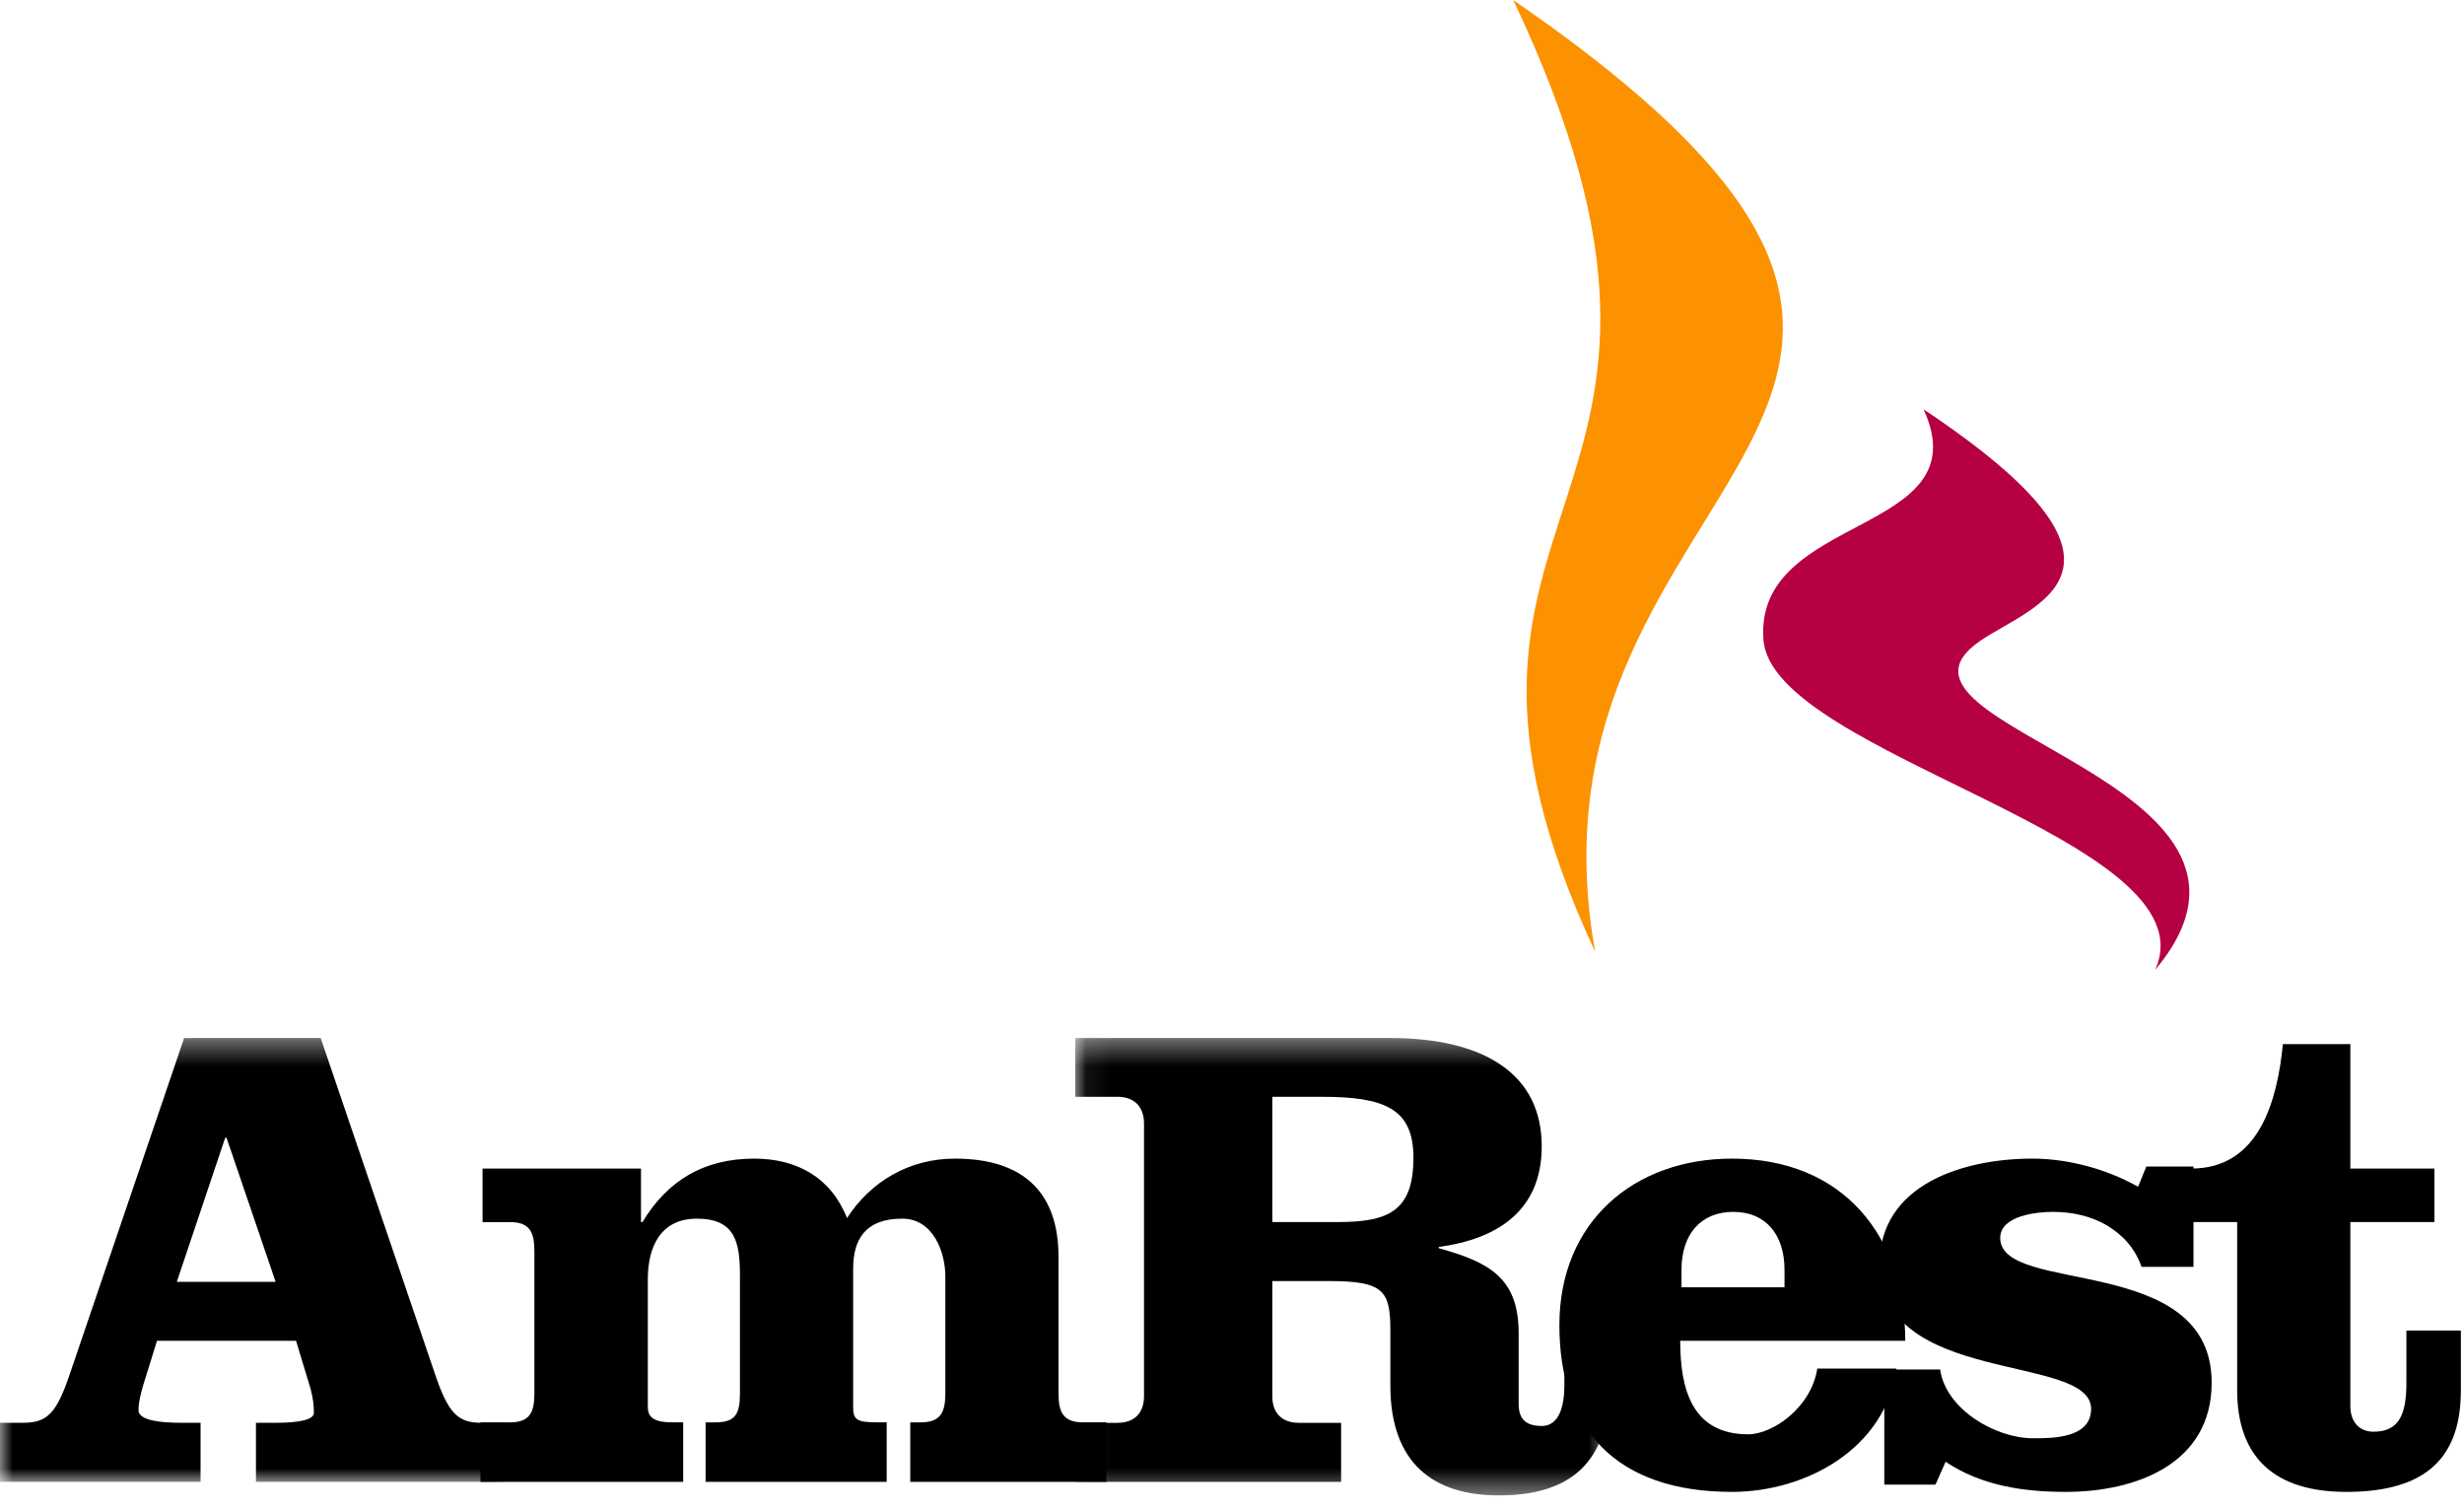 <svg width="98" height="60" xmlns="http://www.w3.org/2000/svg" xmlns:xlink="http://www.w3.org/1999/xlink"><defs><path id="a" d="M0 .374v17.653h20.082V.374H0z"/><path id="c" d="M.071 18.567h21.27V.374H.071v18.193z"/></defs><g fill="none" fill-rule="evenodd"><path d="M85.715 38.576c2.35-5.202-15.227-8.531-15.576-13.123-.397-5.071 8.672-4.133 6.368-9.172 9.65 6.424 4.302 7.79 2.237 9.216-4.934 3.414 13.327 5.507 6.971 13.079" fill="#B50043"/><g transform="translate(0 40.908)"><mask id="b" fill="#fff"><use xlink:href="#a"/></mask><path d="M12.754.374l4.531 13.317c.545 1.628.925 1.987 1.874 1.987h.923v2.349H10.18v-2.349h.81c.819 0 1.494-.103 1.494-.392 0-.27-.025-.557-.13-.955l-.58-1.914h-5.53l-.331 1.066c-.296.927-.404 1.322-.404 1.698 0 .422.953.497 1.682.497h.786v2.349H0v-2.349h.92c.952 0 1.33-.36 1.873-1.987L7.324.374h5.43zm-5.722 9.7h3.931L9.01 4.344h-.054l-1.924 5.73z" fill="#000" mask="url(#b)"/></g><path d="M25.494 46.475v2.129h.058c.999-1.652 2.434-2.524 4.448-2.524 1.704 0 3.06.763 3.687 2.366.953-1.472 2.493-2.366 4.289-2.366 2.794 0 4.124 1.407 4.124 3.908v5.435c0 .75.193 1.146.98 1.146h.923v2.366h-7.799V56.57h.409c.794 0 .986-.397.986-1.146V50.76c0-.928-.464-2.292-1.714-2.292-1.47 0-1.953.827-1.953 1.99v5.5c0 .505.135.611.977.611h.357v2.366h-7.202V56.57h.386c.788 0 .98-.323.98-1.146V50.76c0-1.328-.165-2.292-1.714-2.292-1.467 0-1.95 1.154-1.95 2.404v5.085c0 .371.185.612.973.612h.434v2.366H19.11V56.57h1.172c.788 0 .972-.397.972-1.146v-5.672c0-.747-.184-1.147-.972-1.147h-1.09v-2.129h6.302z" fill="#000"/><g transform="translate(42.693 40.908)"><mask id="d" fill="#fff"><use xlink:href="#c"/></mask><path d="M2.808 3.781c0-.669-.38-1.068-1.059-1.068H.071V.374h12.505c3.8 0 6.05 1.459 6.05 4.305 0 2.547-1.737 3.686-4.095 4.006v.05c2.038.563 3.177 1.2 3.177 3.388v2.797c0 .5.18.885.919.885.705 0 .9-.815.9-1.63V13.1h1.814v.911c0 2.577-.928 4.556-4.421 4.556-2.582 0-4.315-1.257-4.315-4.376V12.01c0-1.6-.27-1.969-2.47-1.969H7.91v4.58c0 .666.378 1.059 1.06 1.059h1.677v2.348H.094V15.68h1.655c.68 0 1.059-.393 1.059-1.059V3.781zM7.91 7.695h2.605c2.006 0 3.008-.429 3.008-2.562 0-1.96-1.16-2.42-3.656-2.42H7.91v4.982z" fill="#000" mask="url(#d)"/></g><path d="M66.827 53.326c0 1.859.43 3.719 2.707 3.719.954 0 2.5-1.046 2.745-2.615h3.147c-.433 3.193-3.608 4.905-6.54 4.905-4.644 0-6.865-2.53-6.865-6.63 0-4.13 2.986-6.625 6.865-6.625 4.425 0 6.891 3.085 6.891 7.246h-8.95zm4.148-2.128v-.705c0-1.364-.728-2.295-2.036-2.295-1.327 0-2.061.931-2.061 2.295v.705h4.097z" fill="#000"/><path d="M77.165 54.467c.218 1.564 2.174 2.735 3.698 2.735.783 0 2.306 0 2.306-1.17 0-2.227-8.413-.885-8.413-5.753 0-3.189 3.362-4.199 6.073-4.199 1.443 0 2.963.42 4.21 1.118l.325-.802h1.876v3.99h-2.064c-.272-.764-.76-1.279-1.384-1.653-.623-.363-1.358-.535-2.146-.535-.622 0-2.092.143-2.092 1.038 0 2.294 8.41.566 8.41 5.756 0 3.226-3.006 4.343-5.804 4.343-1.68 0-3.36-.247-4.777-1.198l-.404.91h-2.035v-4.58h2.22z" fill="#000"/><path d="M93.48 41.524v4.951h3.343v2.129H93.48v7.32c0 .56.298 1.017.923 1.017 1.033 0 1.306-.714 1.306-1.949v-2.075h2.166v2.375c0 2.607-1.299 4.043-4.557 4.043-2.793 0-4.34-1.321-4.34-4.043v-6.688h-1.82v-2.129c2.715 0 3.42-2.74 3.639-4.95h2.683z" fill="#000"/><path d="M60.185 0c9.82 20.7-5.26 19.56 3.258 37.854C59.986 18.456 84.133 16.487 60.185 0" fill="#FC9200"/></g></svg>
